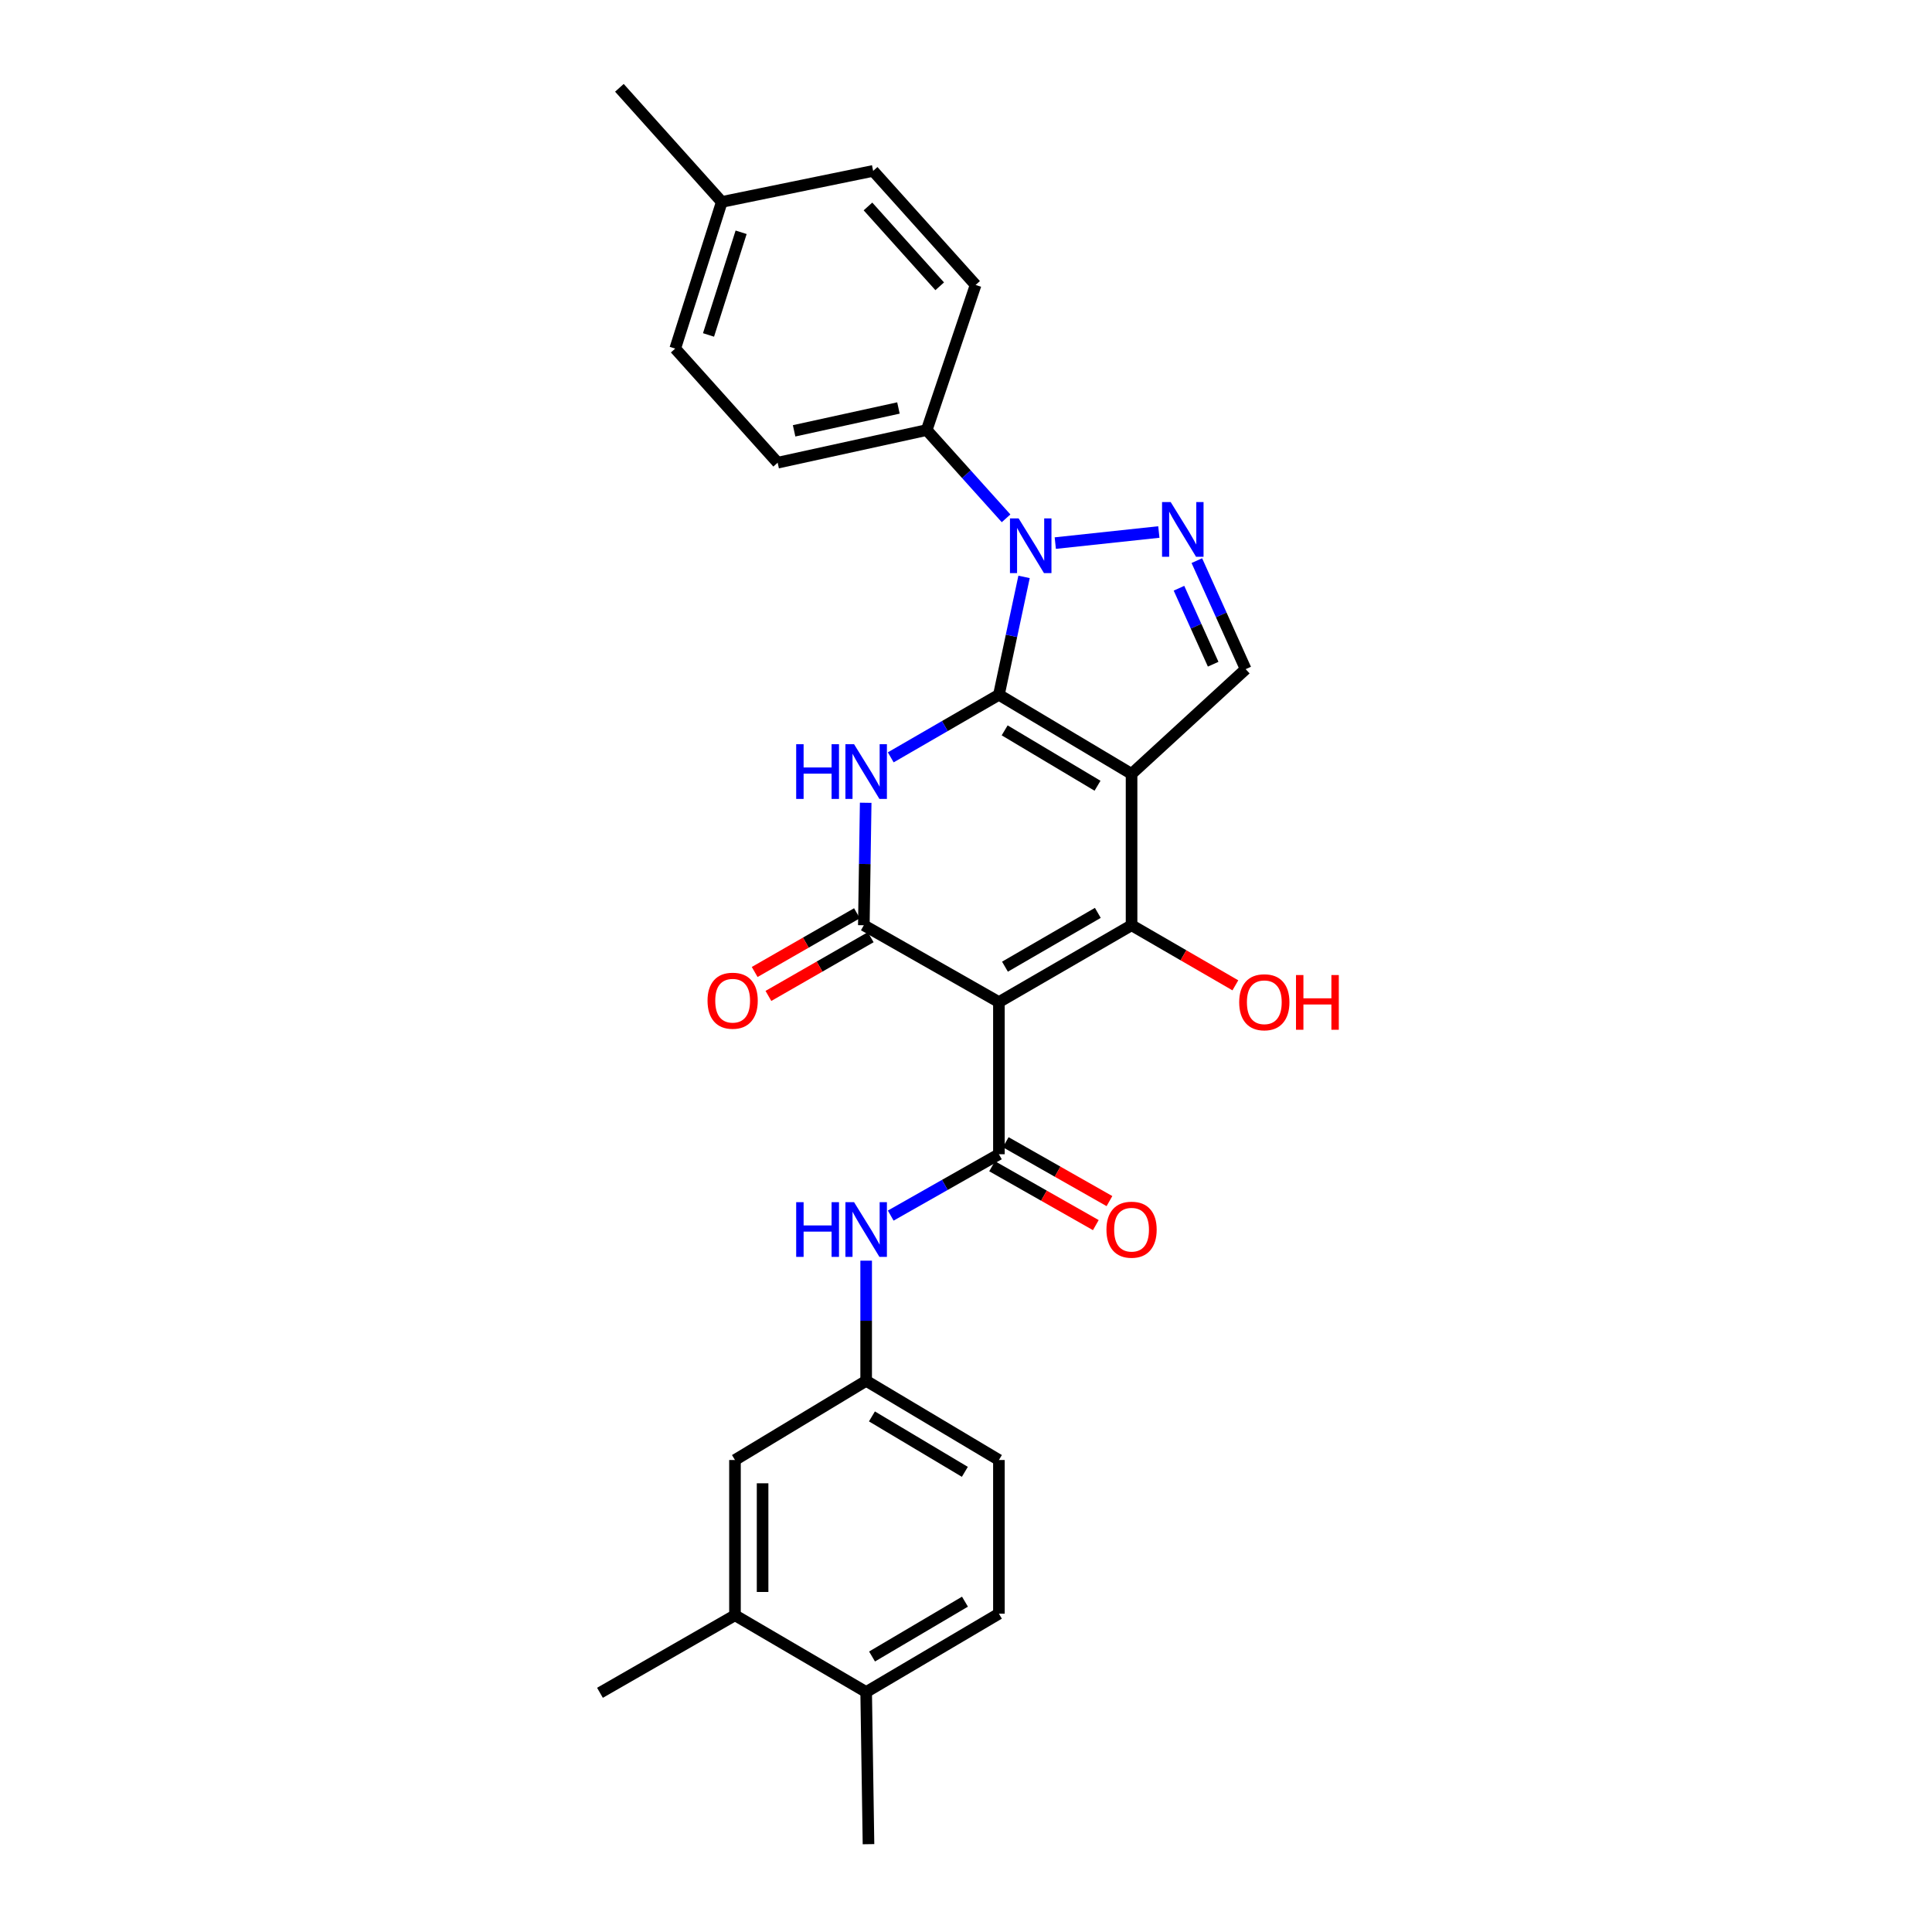 <?xml version='1.0' encoding='iso-8859-1'?>
<svg version='1.1' baseProfile='full'
              xmlns='http://www.w3.org/2000/svg'
                      xmlns:rdkit='http://www.rdkit.org/xml'
                      xmlns:xlink='http://www.w3.org/1999/xlink'
                  xml:space='preserve'
width='1000px' height='1000px' viewBox='0 0 1000 1000'>
<!-- END OF HEADER -->
<rect style='opacity:1.0;fill:#FFFFFF;stroke:none' width='1000' height='1000' x='0' y='0'> </rect>
<path class='bond-0' d='M 517.034,359.619 L 585.696,400.572' style='fill:none;fill-rule:evenodd;stroke:#000000;stroke-width:6px;stroke-linecap:butt;stroke-linejoin:miter;stroke-opacity:1' />
<path class='bond-0' d='M 520.013,378.036 L 568.076,406.703' style='fill:none;fill-rule:evenodd;stroke:#000000;stroke-width:6px;stroke-linecap:butt;stroke-linejoin:miter;stroke-opacity:1' />
<path class='bond-2' d='M 517.034,359.619 L 489.041,375.812' style='fill:none;fill-rule:evenodd;stroke:#000000;stroke-width:6px;stroke-linecap:butt;stroke-linejoin:miter;stroke-opacity:1' />
<path class='bond-2' d='M 489.041,375.812 L 461.049,392.004' style='fill:none;fill-rule:evenodd;stroke:#0000FF;stroke-width:6px;stroke-linecap:butt;stroke-linejoin:miter;stroke-opacity:1' />
<path class='bond-4' d='M 517.034,359.619 L 523.543,329.11' style='fill:none;fill-rule:evenodd;stroke:#000000;stroke-width:6px;stroke-linecap:butt;stroke-linejoin:miter;stroke-opacity:1' />
<path class='bond-4' d='M 523.543,329.11 L 530.051,298.601' style='fill:none;fill-rule:evenodd;stroke:#0000FF;stroke-width:6px;stroke-linecap:butt;stroke-linejoin:miter;stroke-opacity:1' />
<path class='bond-3' d='M 585.696,400.572 L 585.696,478.904' style='fill:none;fill-rule:evenodd;stroke:#000000;stroke-width:6px;stroke-linecap:butt;stroke-linejoin:miter;stroke-opacity:1' />
<path class='bond-8' d='M 585.696,400.572 L 644.759,346.352' style='fill:none;fill-rule:evenodd;stroke:#000000;stroke-width:6px;stroke-linecap:butt;stroke-linejoin:miter;stroke-opacity:1' />
<path class='bond-1' d='M 517.034,518.682 L 447.117,478.904' style='fill:none;fill-rule:evenodd;stroke:#000000;stroke-width:6px;stroke-linecap:butt;stroke-linejoin:miter;stroke-opacity:1' />
<path class='bond-7' d='M 517.034,518.682 L 517.034,597.428' style='fill:none;fill-rule:evenodd;stroke:#000000;stroke-width:6px;stroke-linecap:butt;stroke-linejoin:miter;stroke-opacity:1' />
<path class='bond-29' d='M 517.034,518.682 L 585.696,478.904' style='fill:none;fill-rule:evenodd;stroke:#000000;stroke-width:6px;stroke-linecap:butt;stroke-linejoin:miter;stroke-opacity:1' />
<path class='bond-29' d='M 520.169,500.349 L 568.233,472.505' style='fill:none;fill-rule:evenodd;stroke:#000000;stroke-width:6px;stroke-linecap:butt;stroke-linejoin:miter;stroke-opacity:1' />
<path class='bond-5' d='M 448.079,415.514 L 447.598,447.209' style='fill:none;fill-rule:evenodd;stroke:#0000FF;stroke-width:6px;stroke-linecap:butt;stroke-linejoin:miter;stroke-opacity:1' />
<path class='bond-5' d='M 447.598,447.209 L 447.117,478.904' style='fill:none;fill-rule:evenodd;stroke:#000000;stroke-width:6px;stroke-linecap:butt;stroke-linejoin:miter;stroke-opacity:1' />
<path class='bond-17' d='M 585.696,478.904 L 612.559,494.456' style='fill:none;fill-rule:evenodd;stroke:#000000;stroke-width:6px;stroke-linecap:butt;stroke-linejoin:miter;stroke-opacity:1' />
<path class='bond-17' d='M 612.559,494.456 L 639.421,510.007' style='fill:none;fill-rule:evenodd;stroke:#FF0000;stroke-width:6px;stroke-linecap:butt;stroke-linejoin:miter;stroke-opacity:1' />
<path class='bond-6' d='M 546.212,281.107 L 599.815,275.365' style='fill:none;fill-rule:evenodd;stroke:#0000FF;stroke-width:6px;stroke-linecap:butt;stroke-linejoin:miter;stroke-opacity:1' />
<path class='bond-10' d='M 520.74,268.285 L 500.201,245.441' style='fill:none;fill-rule:evenodd;stroke:#0000FF;stroke-width:6px;stroke-linecap:butt;stroke-linejoin:miter;stroke-opacity:1' />
<path class='bond-10' d='M 500.201,245.441 L 479.662,222.596' style='fill:none;fill-rule:evenodd;stroke:#000000;stroke-width:6px;stroke-linecap:butt;stroke-linejoin:miter;stroke-opacity:1' />
<path class='bond-11' d='M 443.56,472.707 L 417.089,487.902' style='fill:none;fill-rule:evenodd;stroke:#000000;stroke-width:6px;stroke-linecap:butt;stroke-linejoin:miter;stroke-opacity:1' />
<path class='bond-11' d='M 417.089,487.902 L 390.617,503.097' style='fill:none;fill-rule:evenodd;stroke:#FF0000;stroke-width:6px;stroke-linecap:butt;stroke-linejoin:miter;stroke-opacity:1' />
<path class='bond-11' d='M 450.675,485.102 L 424.203,500.297' style='fill:none;fill-rule:evenodd;stroke:#000000;stroke-width:6px;stroke-linecap:butt;stroke-linejoin:miter;stroke-opacity:1' />
<path class='bond-11' d='M 424.203,500.297 L 397.732,515.492' style='fill:none;fill-rule:evenodd;stroke:#FF0000;stroke-width:6px;stroke-linecap:butt;stroke-linejoin:miter;stroke-opacity:1' />
<path class='bond-28' d='M 619.48,290.18 L 632.119,318.266' style='fill:none;fill-rule:evenodd;stroke:#0000FF;stroke-width:6px;stroke-linecap:butt;stroke-linejoin:miter;stroke-opacity:1' />
<path class='bond-28' d='M 632.119,318.266 L 644.759,346.352' style='fill:none;fill-rule:evenodd;stroke:#000000;stroke-width:6px;stroke-linecap:butt;stroke-linejoin:miter;stroke-opacity:1' />
<path class='bond-28' d='M 610.239,304.471 L 619.087,324.131' style='fill:none;fill-rule:evenodd;stroke:#0000FF;stroke-width:6px;stroke-linecap:butt;stroke-linejoin:miter;stroke-opacity:1' />
<path class='bond-28' d='M 619.087,324.131 L 627.935,343.791' style='fill:none;fill-rule:evenodd;stroke:#000000;stroke-width:6px;stroke-linecap:butt;stroke-linejoin:miter;stroke-opacity:1' />
<path class='bond-9' d='M 517.034,597.428 L 489.037,613.309' style='fill:none;fill-rule:evenodd;stroke:#000000;stroke-width:6px;stroke-linecap:butt;stroke-linejoin:miter;stroke-opacity:1' />
<path class='bond-9' d='M 489.037,613.309 L 461.039,629.191' style='fill:none;fill-rule:evenodd;stroke:#0000FF;stroke-width:6px;stroke-linecap:butt;stroke-linejoin:miter;stroke-opacity:1' />
<path class='bond-12' d='M 513.507,603.642 L 540.351,618.88' style='fill:none;fill-rule:evenodd;stroke:#000000;stroke-width:6px;stroke-linecap:butt;stroke-linejoin:miter;stroke-opacity:1' />
<path class='bond-12' d='M 540.351,618.88 L 567.195,634.118' style='fill:none;fill-rule:evenodd;stroke:#FF0000;stroke-width:6px;stroke-linecap:butt;stroke-linejoin:miter;stroke-opacity:1' />
<path class='bond-12' d='M 520.562,591.213 L 547.406,606.451' style='fill:none;fill-rule:evenodd;stroke:#000000;stroke-width:6px;stroke-linecap:butt;stroke-linejoin:miter;stroke-opacity:1' />
<path class='bond-12' d='M 547.406,606.451 L 574.25,621.689' style='fill:none;fill-rule:evenodd;stroke:#FF0000;stroke-width:6px;stroke-linecap:butt;stroke-linejoin:miter;stroke-opacity:1' />
<path class='bond-14' d='M 448.324,652.521 L 448.324,683.617' style='fill:none;fill-rule:evenodd;stroke:#0000FF;stroke-width:6px;stroke-linecap:butt;stroke-linejoin:miter;stroke-opacity:1' />
<path class='bond-14' d='M 448.324,683.617 L 448.324,714.712' style='fill:none;fill-rule:evenodd;stroke:#000000;stroke-width:6px;stroke-linecap:butt;stroke-linejoin:miter;stroke-opacity:1' />
<path class='bond-18' d='M 479.662,222.596 L 402.512,239.492' style='fill:none;fill-rule:evenodd;stroke:#000000;stroke-width:6px;stroke-linecap:butt;stroke-linejoin:miter;stroke-opacity:1' />
<path class='bond-18' d='M 465.032,211.17 L 411.028,222.997' style='fill:none;fill-rule:evenodd;stroke:#000000;stroke-width:6px;stroke-linecap:butt;stroke-linejoin:miter;stroke-opacity:1' />
<path class='bond-19' d='M 479.662,222.596 L 504.974,147.487' style='fill:none;fill-rule:evenodd;stroke:#000000;stroke-width:6px;stroke-linecap:butt;stroke-linejoin:miter;stroke-opacity:1' />
<path class='bond-13' d='M 380.424,836.054 L 380.424,755.697' style='fill:none;fill-rule:evenodd;stroke:#000000;stroke-width:6px;stroke-linecap:butt;stroke-linejoin:miter;stroke-opacity:1' />
<path class='bond-13' d='M 394.716,824 L 394.716,767.75' style='fill:none;fill-rule:evenodd;stroke:#000000;stroke-width:6px;stroke-linecap:butt;stroke-linejoin:miter;stroke-opacity:1' />
<path class='bond-25' d='M 380.424,836.054 L 310.539,876.189' style='fill:none;fill-rule:evenodd;stroke:#000000;stroke-width:6px;stroke-linecap:butt;stroke-linejoin:miter;stroke-opacity:1' />
<path class='bond-31' d='M 380.424,836.054 L 448.324,875.792' style='fill:none;fill-rule:evenodd;stroke:#000000;stroke-width:6px;stroke-linecap:butt;stroke-linejoin:miter;stroke-opacity:1' />
<path class='bond-15' d='M 448.324,714.712 L 380.424,755.697' style='fill:none;fill-rule:evenodd;stroke:#000000;stroke-width:6px;stroke-linecap:butt;stroke-linejoin:miter;stroke-opacity:1' />
<path class='bond-21' d='M 448.324,714.712 L 517.034,755.697' style='fill:none;fill-rule:evenodd;stroke:#000000;stroke-width:6px;stroke-linecap:butt;stroke-linejoin:miter;stroke-opacity:1' />
<path class='bond-21' d='M 451.31,733.134 L 499.406,761.823' style='fill:none;fill-rule:evenodd;stroke:#000000;stroke-width:6px;stroke-linecap:butt;stroke-linejoin:miter;stroke-opacity:1' />
<path class='bond-16' d='M 448.324,875.792 L 517.034,835.244' style='fill:none;fill-rule:evenodd;stroke:#000000;stroke-width:6px;stroke-linecap:butt;stroke-linejoin:miter;stroke-opacity:1' />
<path class='bond-16' d='M 451.367,857.402 L 499.464,829.018' style='fill:none;fill-rule:evenodd;stroke:#000000;stroke-width:6px;stroke-linecap:butt;stroke-linejoin:miter;stroke-opacity:1' />
<path class='bond-26' d='M 448.324,875.792 L 449.531,954.545' style='fill:none;fill-rule:evenodd;stroke:#000000;stroke-width:6px;stroke-linecap:butt;stroke-linejoin:miter;stroke-opacity:1' />
<path class='bond-23' d='M 402.512,239.492 L 349.491,180.429' style='fill:none;fill-rule:evenodd;stroke:#000000;stroke-width:6px;stroke-linecap:butt;stroke-linejoin:miter;stroke-opacity:1' />
<path class='bond-22' d='M 504.974,147.487 L 451.937,88.456' style='fill:none;fill-rule:evenodd;stroke:#000000;stroke-width:6px;stroke-linecap:butt;stroke-linejoin:miter;stroke-opacity:1' />
<path class='bond-22' d='M 486.387,148.184 L 449.261,106.862' style='fill:none;fill-rule:evenodd;stroke:#000000;stroke-width:6px;stroke-linecap:butt;stroke-linejoin:miter;stroke-opacity:1' />
<path class='bond-20' d='M 517.034,835.244 L 517.034,755.697' style='fill:none;fill-rule:evenodd;stroke:#000000;stroke-width:6px;stroke-linecap:butt;stroke-linejoin:miter;stroke-opacity:1' />
<path class='bond-24' d='M 451.937,88.456 L 373.596,104.518' style='fill:none;fill-rule:evenodd;stroke:#000000;stroke-width:6px;stroke-linecap:butt;stroke-linejoin:miter;stroke-opacity:1' />
<path class='bond-30' d='M 349.491,180.429 L 373.596,104.518' style='fill:none;fill-rule:evenodd;stroke:#000000;stroke-width:6px;stroke-linecap:butt;stroke-linejoin:miter;stroke-opacity:1' />
<path class='bond-30' d='M 366.728,173.367 L 383.602,120.23' style='fill:none;fill-rule:evenodd;stroke:#000000;stroke-width:6px;stroke-linecap:butt;stroke-linejoin:miter;stroke-opacity:1' />
<path class='bond-27' d='M 373.596,104.518 L 320.599,45.455' style='fill:none;fill-rule:evenodd;stroke:#000000;stroke-width:6px;stroke-linecap:butt;stroke-linejoin:miter;stroke-opacity:1' />
<path  class='atom-3' d='M 412.104 385.205
L 415.944 385.205
L 415.944 397.245
L 430.424 397.245
L 430.424 385.205
L 434.264 385.205
L 434.264 413.525
L 430.424 413.525
L 430.424 400.445
L 415.944 400.445
L 415.944 413.525
L 412.104 413.525
L 412.104 385.205
' fill='#0000FF'/>
<path  class='atom-3' d='M 442.064 385.205
L 451.344 400.205
Q 452.264 401.685, 453.744 404.365
Q 455.224 407.045, 455.304 407.205
L 455.304 385.205
L 459.064 385.205
L 459.064 413.525
L 455.184 413.525
L 445.224 397.125
Q 444.064 395.205, 442.824 393.005
Q 441.624 390.805, 441.264 390.125
L 441.264 413.525
L 437.584 413.525
L 437.584 385.205
L 442.064 385.205
' fill='#0000FF'/>
<path  class='atom-5' d='M 527.233 268.309
L 536.513 283.309
Q 537.433 284.789, 538.913 287.469
Q 540.393 290.149, 540.473 290.309
L 540.473 268.309
L 544.233 268.309
L 544.233 296.629
L 540.353 296.629
L 530.393 280.229
Q 529.233 278.309, 527.993 276.109
Q 526.793 273.909, 526.433 273.229
L 526.433 296.629
L 522.753 296.629
L 522.753 268.309
L 527.233 268.309
' fill='#0000FF'/>
<path  class='atom-7' d='M 605.955 259.877
L 615.235 274.877
Q 616.155 276.357, 617.635 279.037
Q 619.115 281.717, 619.195 281.877
L 619.195 259.877
L 622.955 259.877
L 622.955 288.197
L 619.075 288.197
L 609.115 271.797
Q 607.955 269.877, 606.715 267.677
Q 605.515 265.477, 605.155 264.797
L 605.155 288.197
L 601.475 288.197
L 601.475 259.877
L 605.955 259.877
' fill='#0000FF'/>
<path  class='atom-10' d='M 412.104 622.243
L 415.944 622.243
L 415.944 634.283
L 430.424 634.283
L 430.424 622.243
L 434.264 622.243
L 434.264 650.563
L 430.424 650.563
L 430.424 637.483
L 415.944 637.483
L 415.944 650.563
L 412.104 650.563
L 412.104 622.243
' fill='#0000FF'/>
<path  class='atom-10' d='M 442.064 622.243
L 451.344 637.243
Q 452.264 638.723, 453.744 641.403
Q 455.224 644.083, 455.304 644.243
L 455.304 622.243
L 459.064 622.243
L 459.064 650.563
L 455.184 650.563
L 445.224 634.163
Q 444.064 632.243, 442.824 630.043
Q 441.624 627.843, 441.264 627.163
L 441.264 650.563
L 437.584 650.563
L 437.584 622.243
L 442.064 622.243
' fill='#0000FF'/>
<path  class='atom-12' d='M 366.217 517.96
Q 366.217 511.16, 369.577 507.36
Q 372.937 503.56, 379.217 503.56
Q 385.497 503.56, 388.857 507.36
Q 392.217 511.16, 392.217 517.96
Q 392.217 524.84, 388.817 528.76
Q 385.417 532.64, 379.217 532.64
Q 372.977 532.64, 369.577 528.76
Q 366.217 524.88, 366.217 517.96
M 379.217 529.44
Q 383.537 529.44, 385.857 526.56
Q 388.217 523.64, 388.217 517.96
Q 388.217 512.4, 385.857 509.6
Q 383.537 506.76, 379.217 506.76
Q 374.897 506.76, 372.537 509.56
Q 370.217 512.36, 370.217 517.96
Q 370.217 523.68, 372.537 526.56
Q 374.897 529.44, 379.217 529.44
' fill='#FF0000'/>
<path  class='atom-13' d='M 572.696 636.483
Q 572.696 629.683, 576.056 625.883
Q 579.416 622.083, 585.696 622.083
Q 591.976 622.083, 595.336 625.883
Q 598.696 629.683, 598.696 636.483
Q 598.696 643.363, 595.296 647.283
Q 591.896 651.163, 585.696 651.163
Q 579.456 651.163, 576.056 647.283
Q 572.696 643.403, 572.696 636.483
M 585.696 647.963
Q 590.016 647.963, 592.336 645.083
Q 594.696 642.163, 594.696 636.483
Q 594.696 630.923, 592.336 628.123
Q 590.016 625.283, 585.696 625.283
Q 581.376 625.283, 579.016 628.083
Q 576.696 630.883, 576.696 636.483
Q 576.696 642.203, 579.016 645.083
Q 581.376 647.963, 585.696 647.963
' fill='#FF0000'/>
<path  class='atom-18' d='M 641.406 518.762
Q 641.406 511.962, 644.766 508.162
Q 648.126 504.362, 654.406 504.362
Q 660.686 504.362, 664.046 508.162
Q 667.406 511.962, 667.406 518.762
Q 667.406 525.642, 664.006 529.562
Q 660.606 533.442, 654.406 533.442
Q 648.166 533.442, 644.766 529.562
Q 641.406 525.682, 641.406 518.762
M 654.406 530.242
Q 658.726 530.242, 661.046 527.362
Q 663.406 524.442, 663.406 518.762
Q 663.406 513.202, 661.046 510.402
Q 658.726 507.562, 654.406 507.562
Q 650.086 507.562, 647.726 510.362
Q 645.406 513.162, 645.406 518.762
Q 645.406 524.482, 647.726 527.362
Q 650.086 530.242, 654.406 530.242
' fill='#FF0000'/>
<path  class='atom-18' d='M 670.806 504.682
L 674.646 504.682
L 674.646 516.722
L 689.126 516.722
L 689.126 504.682
L 692.966 504.682
L 692.966 533.002
L 689.126 533.002
L 689.126 519.922
L 674.646 519.922
L 674.646 533.002
L 670.806 533.002
L 670.806 504.682
' fill='#FF0000'/>
</svg>
